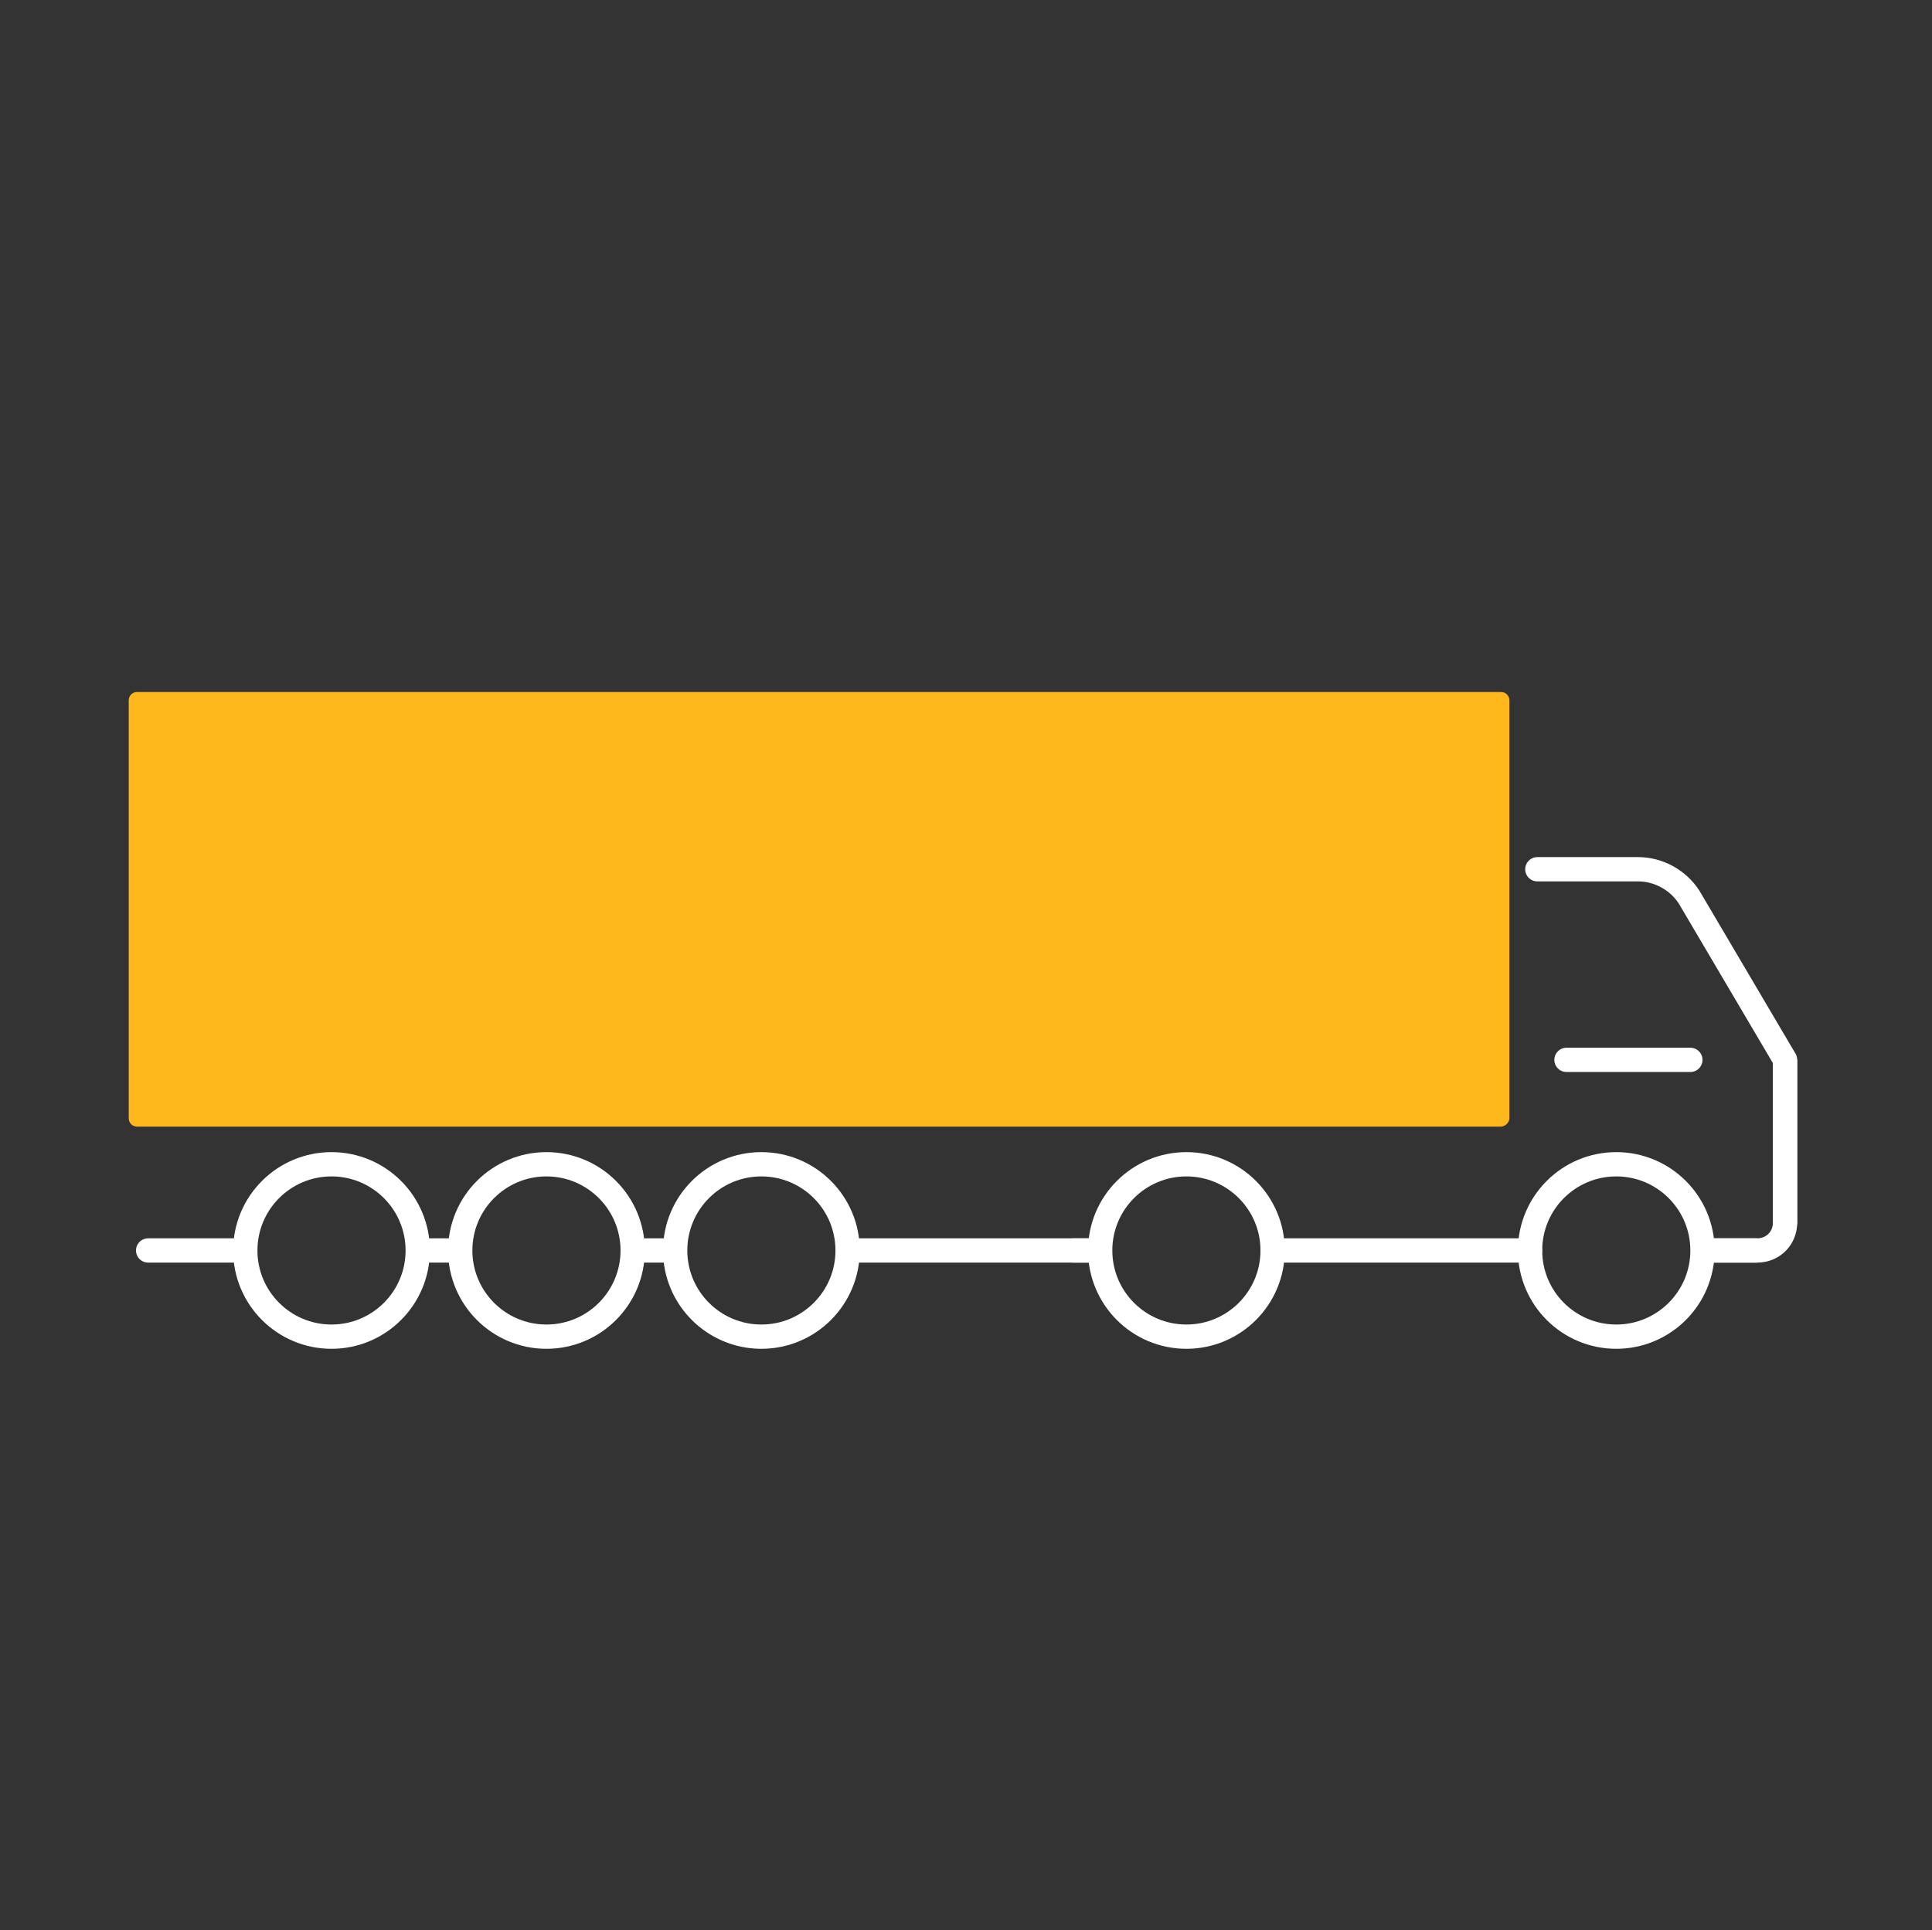 <?xml version="1.0" encoding="UTF-8"?>
<svg xmlns="http://www.w3.org/2000/svg" id="Ebene_1" data-name="Ebene 1" viewBox="0 0 159.1 159">
  <rect x="0" y="0" width="159.1" height="159" fill="#333333" stroke="none"/>
  <defs>
    <style>
      .cls-1 {
        fill: #ffb81c;
      }

      .cls-2 {
        stroke-linecap: round;
        stroke-linejoin: round;
      }

      .cls-2, .cls-3 {
        fill: none;
        stroke: #fff;
        stroke-width: 2px;
      }

      .cls-3 {
        stroke-miterlimit: 10;
      }
    </style>
  </defs>
  <circle class="cls-3" cx="133.1" cy="103" r="7.1"></circle>
  <line class="cls-3" x1="55.6" y1="103" x2="52.1" y2="103"></line>
  <path class="cls-3" d="m147,87.3v13.4c0,1.3-1,2.3-2.3,2.3h-4.4"></path>
  <polyline class="cls-3" points="90.5 103 88.3 103 69.9 103"></polyline>
  <line class="cls-3" x1="37.8" y1="103" x2="34.4" y2="103"></line>
  <line class="cls-2" x1="20.1" y1="103" x2="12.2" y2="103"></line>
  <line class="cls-3" x1="144.7" y1="103" x2="140.3" y2="103"></line>
  <line class="cls-3" x1="90.5" y1="103" x2="88.3" y2="103"></line>
  <path class="cls-2" d="m126.6,71.6h8.3c1.7,0,3.3.9,4.2,2.3l7.9,13.4v13.4"></path>
  <line class="cls-2" x1="126" y1="103" x2="104.8" y2="103"></line>
  <path class="cls-1" d="m123.6,92.8H11.3c-.4,0-.7-.3-.7-.7v-34.4c0-.4.3-.7.7-.7h112.3c.4,0,.7.3.7.7v34.4c0,.4-.4.7-.7.7Z"></path>
  <circle class="cls-3" cx="27.3" cy="103" r="7.1"></circle>
  <circle class="cls-3" cx="45" cy="103" r="7.1"></circle>
  <circle class="cls-3" cx="62.7" cy="103" r="7.1"></circle>
  <circle class="cls-3" cx="97.7" cy="103" r="7.1"></circle>
  <line class="cls-2" x1="139.2" y1="87.3" x2="129" y2="87.3"></line>
</svg>
